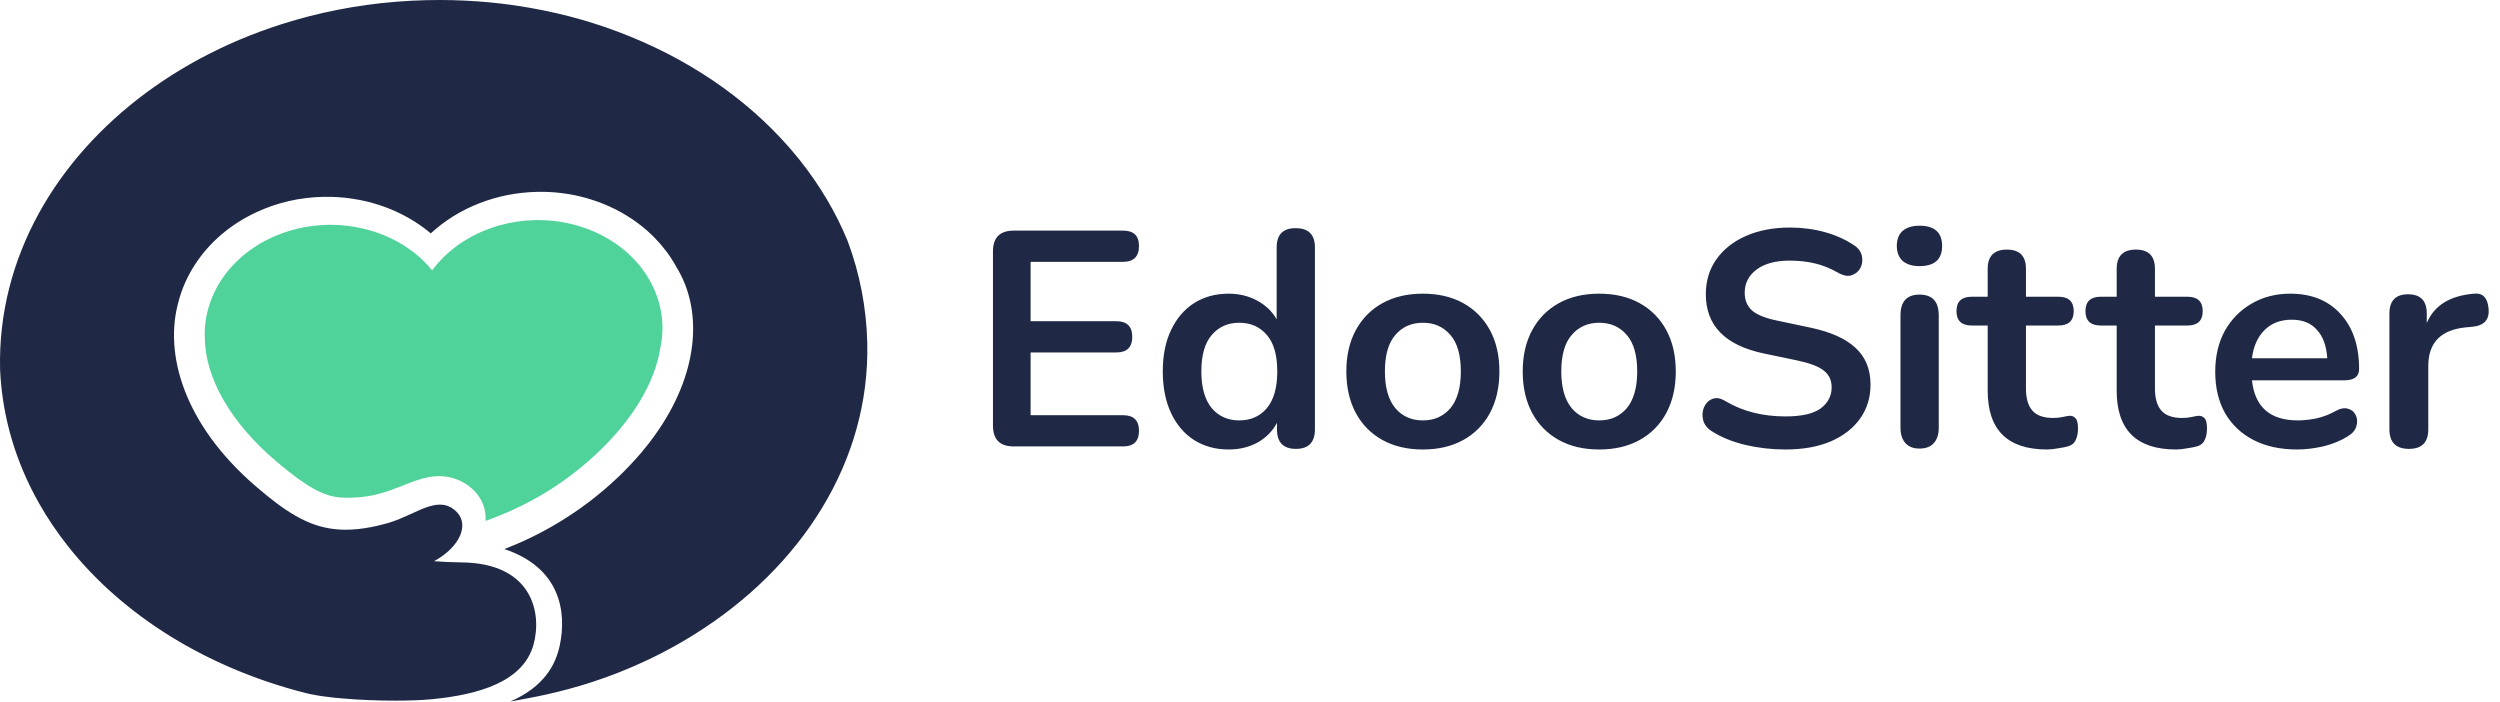 <?xml version="1.0" encoding="UTF-8"?> <svg xmlns="http://www.w3.org/2000/svg" width="196" height="55" viewBox="0 0 196 55" fill="none"> <path d="M67.994 26.895C67.928 24.106 67.399 21.424 66.461 18.908C65.535 16.644 64.261 14.516 62.709 12.559C62.64 12.468 62.572 12.39 62.501 12.304C59.216 8.273 54.683 5.002 49.371 2.851C46.956 1.865 44.375 1.116 41.673 0.637C40.593 0.442 39.491 0.29 38.372 0.184C37.086 0.064 35.778 0 34.451 0C34.123 0 33.794 0.002 33.461 0.012C30.27 0.086 27.179 0.521 24.267 1.268C24.26 1.268 24.258 1.268 24.255 1.271C24.081 1.312 23.915 1.357 23.75 1.406C14.515 3.898 7.016 9.519 3.053 16.71C1.006 20.431 -0.094 24.575 0.006 28.921V28.992C0.178 32.735 1.255 36.267 3.06 39.457C3.724 40.634 4.491 41.765 5.345 42.841C9.649 48.278 16.241 52.378 23.976 54.336C24.074 54.361 24.174 54.386 24.282 54.408C24.497 54.454 24.73 54.496 24.982 54.538C25.102 54.555 25.22 54.575 25.343 54.592C25.362 54.597 25.379 54.597 25.396 54.597C25.516 54.617 25.639 54.631 25.761 54.646C25.776 54.648 25.796 54.651 25.808 54.651C25.933 54.666 26.058 54.681 26.187 54.698C26.276 54.705 26.369 54.715 26.457 54.722C26.594 54.737 26.731 54.749 26.871 54.759C28.183 54.875 29.648 54.931 30.988 54.931C32.095 54.931 33.114 54.892 33.892 54.816C37.48 54.459 41.01 53.481 41.828 50.539C42.511 48.067 41.744 44.147 36.18 44.092C35.428 44.085 34.715 44.051 34.034 43.997C36.155 42.819 36.724 41.123 35.849 40.185C35.692 40.015 35.528 39.885 35.362 39.789C35.291 39.747 35.222 39.715 35.149 39.688C35.109 39.666 35.068 39.651 35.026 39.641H35.024C34.968 39.622 34.911 39.607 34.85 39.595C34.811 39.587 34.769 39.58 34.727 39.578C34.678 39.573 34.632 39.565 34.583 39.565C34.301 39.55 34.002 39.602 33.694 39.691C33.613 39.715 33.535 39.742 33.454 39.767C33.373 39.799 33.295 39.828 33.212 39.858C33.128 39.89 33.045 39.922 32.962 39.958C32.714 40.062 32.457 40.18 32.193 40.303C32.105 40.344 32.016 40.384 31.926 40.423C31.524 40.605 31.105 40.787 30.674 40.924C30.581 40.959 30.483 40.988 30.385 41.015C30.231 41.059 30.079 41.099 29.93 41.136C29.628 41.214 29.342 41.278 29.063 41.33C28.362 41.465 27.716 41.531 27.106 41.531C26.153 41.531 25.289 41.369 24.439 41.045C24.299 40.988 24.157 40.932 24.017 40.87C23.878 40.809 23.738 40.738 23.596 40.669C23.452 40.593 23.315 40.519 23.175 40.44C22.186 39.875 21.172 39.091 20.02 38.096C14.459 33.293 12.808 27.765 14.013 23.58V23.577C14.277 22.594 14.701 21.643 15.277 20.756C16.41 18.999 18.088 17.568 20.121 16.629C21.747 15.875 23.498 15.477 25.318 15.432C25.509 15.43 25.703 15.427 25.891 15.432H25.906C26.089 15.435 26.271 15.442 26.452 15.454C26.464 15.454 26.476 15.457 26.494 15.457C26.665 15.469 26.831 15.479 27.005 15.499C27.025 15.501 27.042 15.504 27.064 15.504C27.25 15.526 27.434 15.548 27.618 15.577C27.988 15.631 28.352 15.703 28.715 15.786C28.896 15.828 29.073 15.875 29.251 15.926C29.572 16.017 29.883 16.12 30.192 16.234C30.263 16.258 30.331 16.285 30.4 16.312C30.505 16.352 30.615 16.396 30.718 16.44C30.855 16.497 30.988 16.555 31.122 16.617C31.262 16.683 31.404 16.752 31.541 16.823C31.678 16.892 31.816 16.966 31.948 17.04C31.992 17.064 32.036 17.091 32.08 17.116C32.193 17.18 32.303 17.246 32.413 17.312C32.46 17.342 32.506 17.372 32.555 17.404C32.984 17.676 33.39 17.976 33.772 18.298C35.932 16.302 38.908 15.115 42.09 15.042C42.197 15.039 42.3 15.039 42.408 15.039C42.954 15.039 43.495 15.071 44.032 15.14C44.211 15.159 44.387 15.184 44.566 15.214C44.894 15.268 45.219 15.334 45.538 15.413C45.819 15.479 46.099 15.56 46.373 15.651C46.699 15.749 47.02 15.867 47.336 15.995C48.609 16.514 49.741 17.217 50.698 18.05C50.938 18.261 51.163 18.477 51.382 18.704C52.035 19.377 52.584 20.119 53.017 20.913C55.038 24.16 54.867 28.906 51.673 33.644C50.818 34.92 49.741 36.188 48.433 37.434C45.381 40.33 42.156 42.04 39.542 43.048C43.887 44.493 44.453 47.909 43.885 50.603C43.566 52.105 42.675 53.835 40.005 55C41.979 54.617 47.906 53.818 54.438 49.738C62.846 44.491 68.207 36.156 67.994 26.895Z" fill="#1F2845"></path> <path d="M46.263 18.029C45.739 17.823 45.198 17.655 44.659 17.53C44.522 17.501 44.387 17.471 44.25 17.447C44.118 17.419 43.978 17.397 43.841 17.375C43.706 17.358 43.569 17.341 43.434 17.321C43.023 17.274 42.612 17.255 42.205 17.255C42.114 17.255 42.026 17.255 41.936 17.257C40.983 17.277 40.045 17.419 39.151 17.673C39.058 17.7 38.965 17.724 38.869 17.756C38.727 17.8 38.593 17.845 38.453 17.896C38.316 17.943 38.181 17.992 38.044 18.049C37.819 18.137 37.596 18.235 37.383 18.341C37.295 18.383 37.206 18.427 37.123 18.471C37.037 18.516 36.954 18.56 36.868 18.607C36.619 18.747 36.371 18.897 36.134 19.056C36.055 19.11 35.977 19.162 35.901 19.219C35.823 19.275 35.747 19.329 35.671 19.388C35.597 19.447 35.521 19.506 35.448 19.565C35.335 19.654 35.227 19.745 35.122 19.84C35.088 19.872 35.051 19.904 35.019 19.936C34.983 19.968 34.948 20 34.912 20.032C34.843 20.099 34.777 20.165 34.711 20.231C34.642 20.298 34.578 20.366 34.515 20.435C34.451 20.504 34.388 20.575 34.324 20.647C34.169 20.823 34.02 21.008 33.88 21.195C33.523 20.755 33.124 20.352 32.688 19.988C32.651 19.961 32.614 19.929 32.575 19.897C32.467 19.808 32.355 19.723 32.24 19.639C32.071 19.514 31.897 19.396 31.718 19.28C31.657 19.241 31.593 19.199 31.529 19.16C31.284 19.012 31.032 18.875 30.775 18.747C30.689 18.703 30.601 18.661 30.513 18.624C30.427 18.582 30.339 18.543 30.251 18.503C30.16 18.466 30.072 18.43 29.984 18.393C29.906 18.366 29.832 18.336 29.754 18.309C29.695 18.285 29.634 18.262 29.575 18.243C29.435 18.196 29.298 18.147 29.156 18.105C29.017 18.066 28.879 18.024 28.733 17.987C28.652 17.963 28.568 17.943 28.483 17.926C27.645 17.724 26.773 17.623 25.899 17.623C25.813 17.623 25.732 17.623 25.649 17.628C25.154 17.641 24.652 17.685 24.155 17.766C24.02 17.786 23.886 17.81 23.748 17.835C23.611 17.862 23.477 17.891 23.344 17.923C23.207 17.955 23.075 17.99 22.943 18.027C22.406 18.174 21.877 18.366 21.361 18.599C17.885 20.17 15.938 23.289 16.056 26.471C16.09 29.652 18.084 33.152 21.718 36.224C22.962 37.278 23.898 37.94 24.652 38.352C24.785 38.421 24.917 38.487 25.039 38.547C25.164 38.603 25.282 38.657 25.397 38.701C25.693 38.817 25.96 38.891 26.215 38.94C26.308 38.957 26.396 38.972 26.484 38.979C26.577 38.991 26.673 39.001 26.766 39.009C26.905 39.016 27.043 39.021 27.182 39.021C27.317 39.021 27.449 39.016 27.586 39.014L27.697 39.011C30.604 38.942 32.311 37.374 34.326 37.33H34.412C34.674 37.33 34.943 37.352 35.218 37.413C35.279 37.426 35.34 37.438 35.401 37.453C35.463 37.472 35.526 37.49 35.59 37.509C35.654 37.529 35.717 37.549 35.781 37.573C36.949 37.996 38.181 39.156 38.064 40.837C38.343 40.739 38.637 40.633 38.938 40.51C39.011 40.483 39.085 40.454 39.156 40.424C41.404 39.525 44.103 38.05 46.68 35.654C49.589 32.955 51.343 30.008 51.774 27.253C52.57 23.529 50.405 19.681 46.263 18.029Z" fill="#4FD39A"></path> <path d="M79.48 35C78.392 35 77.848 34.456 77.848 33.368V19.712C77.848 18.624 78.392 18.08 79.48 18.08H88.048C88.88 18.08 89.296 18.48 89.296 19.28C89.296 20.112 88.88 20.528 88.048 20.528H80.8V25.184H87.52C88.352 25.184 88.768 25.592 88.768 26.408C88.768 27.224 88.352 27.632 87.52 27.632H80.8V32.552H88.048C88.88 32.552 89.296 32.96 89.296 33.776C89.296 34.592 88.88 35 88.048 35H79.48ZM96.322 35.24C95.298 35.24 94.394 34.992 93.61 34.496C92.842 34 92.242 33.296 91.81 32.384C91.378 31.456 91.162 30.368 91.162 29.12C91.162 27.856 91.378 26.776 91.81 25.88C92.242 24.968 92.842 24.264 93.61 23.768C94.394 23.272 95.298 23.024 96.322 23.024C97.154 23.024 97.906 23.208 98.578 23.576C99.25 23.944 99.754 24.432 100.09 25.04V19.4C100.09 18.392 100.586 17.888 101.578 17.888C102.586 17.888 103.09 18.392 103.09 19.4V33.656C103.09 34.68 102.594 35.192 101.602 35.192C100.61 35.192 100.114 34.68 100.114 33.656V33.152C99.778 33.792 99.274 34.304 98.602 34.688C97.93 35.056 97.17 35.24 96.322 35.24ZM97.162 32.96C98.058 32.96 98.778 32.64 99.322 32C99.866 31.344 100.138 30.384 100.138 29.12C100.138 27.84 99.866 26.888 99.322 26.264C98.778 25.624 98.058 25.304 97.162 25.304C96.266 25.304 95.546 25.624 95.002 26.264C94.458 26.888 94.186 27.84 94.186 29.12C94.186 30.384 94.458 31.344 95.002 32C95.546 32.64 96.266 32.96 97.162 32.96ZM111.553 35.24C110.337 35.24 109.281 34.992 108.385 34.496C107.489 34 106.793 33.296 106.297 32.384C105.801 31.456 105.553 30.368 105.553 29.12C105.553 27.872 105.801 26.792 106.297 25.88C106.793 24.968 107.489 24.264 108.385 23.768C109.281 23.272 110.337 23.024 111.553 23.024C112.769 23.024 113.825 23.272 114.721 23.768C115.617 24.264 116.313 24.968 116.809 25.88C117.305 26.792 117.553 27.872 117.553 29.12C117.553 30.368 117.305 31.456 116.809 32.384C116.313 33.296 115.617 34 114.721 34.496C113.825 34.992 112.769 35.24 111.553 35.24ZM111.553 32.96C112.449 32.96 113.169 32.64 113.713 32C114.257 31.344 114.529 30.384 114.529 29.12C114.529 27.84 114.257 26.888 113.713 26.264C113.169 25.624 112.449 25.304 111.553 25.304C110.657 25.304 109.937 25.624 109.393 26.264C108.849 26.888 108.577 27.84 108.577 29.12C108.577 30.384 108.849 31.344 109.393 32C109.937 32.64 110.657 32.96 111.553 32.96ZM125.381 35.24C124.165 35.24 123.109 34.992 122.213 34.496C121.317 34 120.621 33.296 120.125 32.384C119.629 31.456 119.381 30.368 119.381 29.12C119.381 27.872 119.629 26.792 120.125 25.88C120.621 24.968 121.317 24.264 122.213 23.768C123.109 23.272 124.165 23.024 125.381 23.024C126.597 23.024 127.653 23.272 128.549 23.768C129.445 24.264 130.141 24.968 130.637 25.88C131.133 26.792 131.381 27.872 131.381 29.12C131.381 30.368 131.133 31.456 130.637 32.384C130.141 33.296 129.445 34 128.549 34.496C127.653 34.992 126.597 35.24 125.381 35.24ZM125.381 32.96C126.277 32.96 126.997 32.64 127.541 32C128.085 31.344 128.357 30.384 128.357 29.12C128.357 27.84 128.085 26.888 127.541 26.264C126.997 25.624 126.277 25.304 125.381 25.304C124.485 25.304 123.765 25.624 123.221 26.264C122.677 26.888 122.405 27.84 122.405 29.12C122.405 30.384 122.677 31.344 123.221 32C123.765 32.64 124.485 32.96 125.381 32.96ZM139.977 35.24C138.905 35.24 137.857 35.12 136.833 34.88C135.825 34.64 134.945 34.28 134.193 33.8C133.825 33.56 133.601 33.264 133.521 32.912C133.441 32.56 133.465 32.232 133.593 31.928C133.737 31.608 133.953 31.392 134.241 31.28C134.545 31.152 134.889 31.208 135.273 31.448C135.977 31.864 136.721 32.168 137.505 32.36C138.289 32.552 139.113 32.648 139.977 32.648C141.241 32.648 142.161 32.44 142.737 32.024C143.313 31.592 143.601 31.04 143.601 30.368C143.601 29.808 143.393 29.368 142.977 29.048C142.577 28.728 141.881 28.464 140.889 28.256L138.249 27.704C135.241 27.064 133.737 25.52 133.737 23.072C133.737 22.016 134.017 21.096 134.577 20.312C135.137 19.528 135.913 18.92 136.905 18.488C137.897 18.056 139.041 17.84 140.337 17.84C141.297 17.84 142.209 17.96 143.073 18.2C143.937 18.44 144.713 18.792 145.401 19.256C145.721 19.48 145.913 19.76 145.977 20.096C146.041 20.416 146.001 20.72 145.857 21.008C145.713 21.28 145.481 21.472 145.161 21.584C144.857 21.68 144.497 21.608 144.081 21.368C143.489 21.032 142.889 20.792 142.281 20.648C141.673 20.504 141.017 20.432 140.313 20.432C139.209 20.432 138.345 20.664 137.721 21.128C137.097 21.592 136.785 22.2 136.785 22.952C136.785 23.528 136.977 23.992 137.361 24.344C137.745 24.68 138.401 24.944 139.329 25.136L141.945 25.688C143.529 26.024 144.705 26.552 145.473 27.272C146.257 27.992 146.649 28.952 146.649 30.152C146.649 31.16 146.377 32.048 145.833 32.816C145.289 33.584 144.513 34.184 143.505 34.616C142.513 35.032 141.337 35.24 139.977 35.24ZM150.486 20.864C149.926 20.864 149.486 20.728 149.166 20.456C148.862 20.168 148.71 19.776 148.71 19.28C148.71 18.768 148.862 18.376 149.166 18.104C149.486 17.832 149.926 17.696 150.486 17.696C151.67 17.696 152.262 18.224 152.262 19.28C152.262 20.336 151.67 20.864 150.486 20.864ZM150.486 35.168C150.006 35.168 149.638 35.024 149.382 34.736C149.126 34.448 148.998 34.048 148.998 33.536V24.728C148.998 23.64 149.494 23.096 150.486 23.096C151.494 23.096 151.998 23.64 151.998 24.728V33.536C151.998 34.048 151.87 34.448 151.614 34.736C151.358 35.024 150.982 35.168 150.486 35.168ZM160.491 35.24C157.387 35.24 155.835 33.704 155.835 30.632V25.52H154.587C153.787 25.52 153.387 25.144 153.387 24.392C153.387 23.64 153.787 23.264 154.587 23.264H155.835V21.08C155.835 20.072 156.339 19.568 157.347 19.568C158.339 19.568 158.835 20.072 158.835 21.08V23.264H161.379C162.179 23.264 162.579 23.64 162.579 24.392C162.579 25.144 162.179 25.52 161.379 25.52H158.835V30.464C158.835 31.232 159.003 31.808 159.339 32.192C159.675 32.576 160.219 32.768 160.971 32.768C161.243 32.768 161.483 32.744 161.691 32.696C161.899 32.648 162.083 32.616 162.243 32.6C162.435 32.584 162.595 32.648 162.723 32.792C162.851 32.92 162.915 33.192 162.915 33.608C162.915 33.928 162.859 34.216 162.747 34.472C162.651 34.712 162.467 34.88 162.195 34.976C161.987 35.04 161.715 35.096 161.379 35.144C161.043 35.208 160.747 35.24 160.491 35.24ZM170.604 35.24C167.5 35.24 165.948 33.704 165.948 30.632V25.52H164.7C163.9 25.52 163.5 25.144 163.5 24.392C163.5 23.64 163.9 23.264 164.7 23.264H165.948V21.08C165.948 20.072 166.452 19.568 167.46 19.568C168.452 19.568 168.948 20.072 168.948 21.08V23.264H171.492C172.292 23.264 172.692 23.64 172.692 24.392C172.692 25.144 172.292 25.52 171.492 25.52H168.948V30.464C168.948 31.232 169.116 31.808 169.452 32.192C169.788 32.576 170.332 32.768 171.084 32.768C171.356 32.768 171.596 32.744 171.804 32.696C172.012 32.648 172.196 32.616 172.356 32.6C172.548 32.584 172.708 32.648 172.836 32.792C172.964 32.92 173.028 33.192 173.028 33.608C173.028 33.928 172.972 34.216 172.86 34.472C172.764 34.712 172.58 34.88 172.308 34.976C172.1 35.04 171.828 35.096 171.492 35.144C171.156 35.208 170.86 35.24 170.604 35.24ZM180.106 35.24C178.778 35.24 177.634 34.992 176.674 34.496C175.714 34 174.97 33.296 174.442 32.384C173.93 31.472 173.674 30.392 173.674 29.144C173.674 27.928 173.922 26.864 174.418 25.952C174.93 25.04 175.626 24.328 176.506 23.816C177.402 23.288 178.418 23.024 179.554 23.024C181.218 23.024 182.53 23.552 183.49 24.608C184.466 25.664 184.954 27.104 184.954 28.928C184.954 29.52 184.57 29.816 183.802 29.816H176.554C176.778 31.912 177.978 32.96 180.154 32.96C180.57 32.96 181.034 32.912 181.546 32.816C182.074 32.704 182.57 32.52 183.034 32.264C183.45 32.024 183.802 31.952 184.09 32.048C184.378 32.128 184.578 32.296 184.69 32.552C184.818 32.808 184.834 33.096 184.738 33.416C184.658 33.72 184.434 33.984 184.066 34.208C183.506 34.56 182.858 34.824 182.122 35C181.402 35.16 180.73 35.24 180.106 35.24ZM179.674 25.064C178.794 25.064 178.082 25.336 177.538 25.88C176.994 26.424 176.666 27.16 176.554 28.088H182.458C182.394 27.112 182.122 26.368 181.642 25.856C181.178 25.328 180.522 25.064 179.674 25.064ZM188.866 35.192C187.842 35.192 187.33 34.68 187.33 33.656V24.584C187.33 23.576 187.818 23.072 188.794 23.072C189.77 23.072 190.258 23.576 190.258 24.584V25.328C190.834 23.952 192.066 23.184 193.954 23.024C194.642 22.944 195.026 23.336 195.106 24.2C195.186 25.048 194.77 25.52 193.858 25.616L193.33 25.664C191.362 25.856 190.378 26.864 190.378 28.688V33.656C190.378 34.68 189.874 35.192 188.866 35.192Z" fill="#1F2845"></path> </svg> 